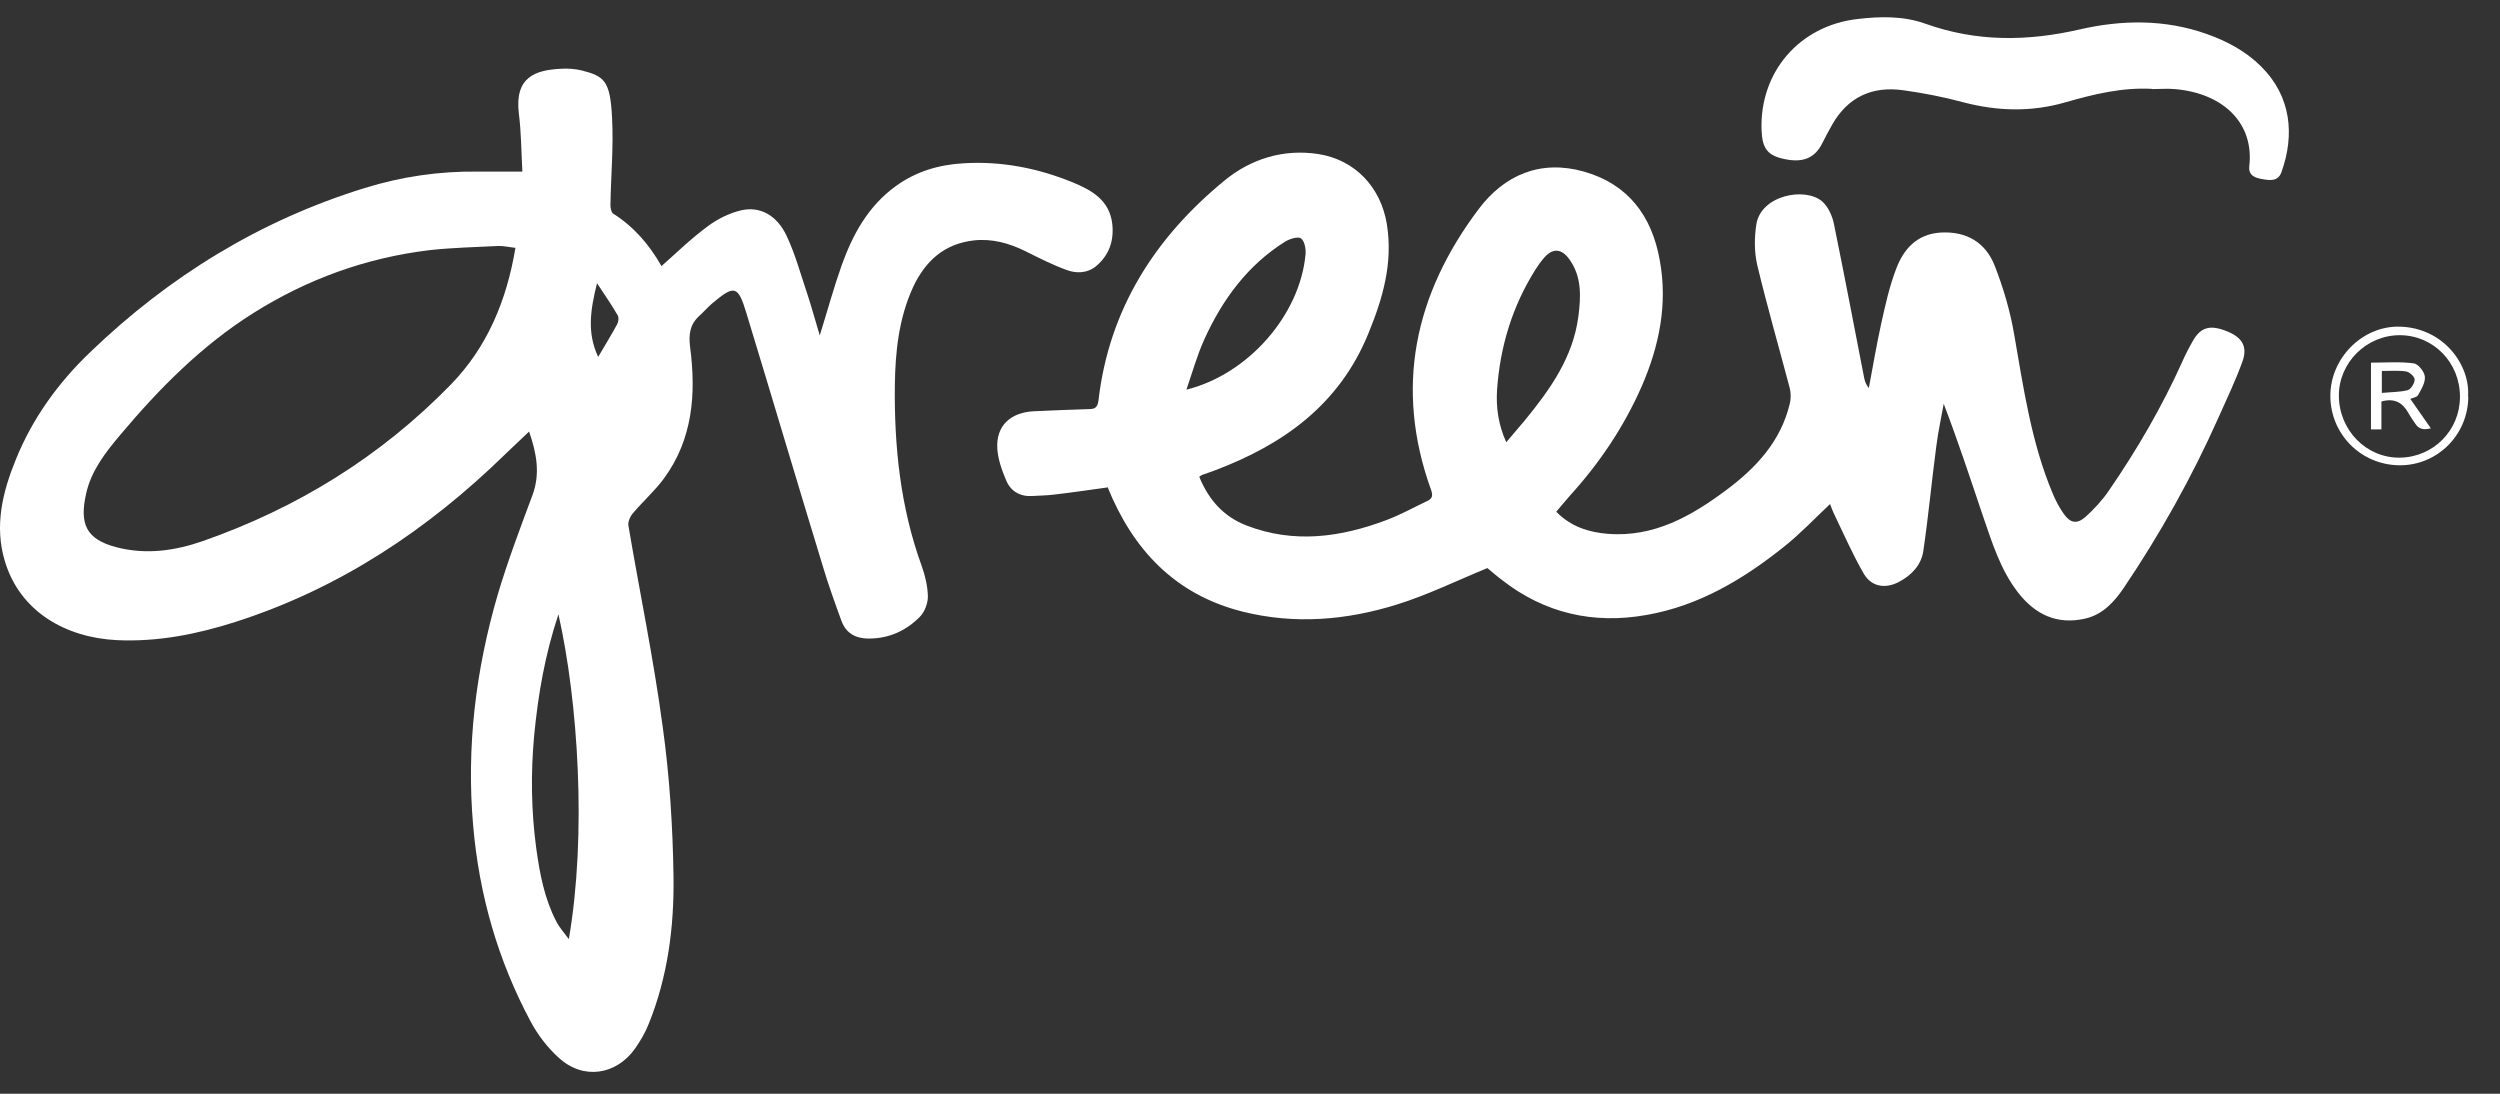 <svg width="64" height="28" viewBox="0 0 64 28" fill="none" xmlns="http://www.w3.org/2000/svg">
<rect x="0" y="0" width="64" height="28" fill="#333333" stroke="none"/>
<g id="green">
<g id="Group">
<path id="Vector" d="M13.373 4.393C13.344 3.872 13.344 3.393 13.284 2.92C13.166 1.974 13.699 1.796 14.349 1.761C14.527 1.749 14.716 1.761 14.887 1.802C15.467 1.95 15.621 2.062 15.668 3.003C15.71 3.748 15.639 4.499 15.627 5.25C15.627 5.327 15.65 5.44 15.698 5.469C16.23 5.806 16.626 6.268 16.934 6.812C17.33 6.463 17.703 6.096 18.123 5.789C18.371 5.605 18.667 5.458 18.963 5.387C19.454 5.268 19.892 5.511 20.14 6.043C20.365 6.522 20.501 7.037 20.672 7.54C20.779 7.865 20.867 8.196 20.986 8.587C21.187 7.942 21.346 7.356 21.548 6.788C21.832 5.996 22.228 5.274 22.932 4.765C23.452 4.387 24.038 4.215 24.671 4.18C25.641 4.121 26.569 4.304 27.468 4.671C27.953 4.872 28.403 5.126 28.474 5.73C28.521 6.161 28.397 6.534 28.054 6.818C27.829 7.001 27.551 7.001 27.309 6.913C26.948 6.782 26.599 6.605 26.256 6.433C25.836 6.226 25.398 6.102 24.925 6.155C24.168 6.244 23.689 6.682 23.375 7.35C23.009 8.149 22.92 9.001 22.908 9.858C22.89 11.432 23.05 12.987 23.594 14.484C23.683 14.732 23.748 15.004 23.754 15.27C23.754 15.448 23.671 15.667 23.547 15.791C23.198 16.146 22.76 16.347 22.24 16.347C21.902 16.347 21.66 16.211 21.542 15.897C21.37 15.424 21.199 14.951 21.057 14.472C20.4 12.319 19.761 10.16 19.105 8.007C18.892 7.303 18.797 7.291 18.229 7.77C18.111 7.871 18.011 7.989 17.898 8.09C17.656 8.314 17.626 8.569 17.668 8.894C17.821 10.083 17.738 11.242 16.993 12.254C16.757 12.573 16.455 12.839 16.201 13.141C16.13 13.224 16.07 13.36 16.088 13.46C16.378 15.17 16.733 16.873 16.964 18.595C17.141 19.872 17.224 21.162 17.242 22.451C17.259 23.729 17.094 25.006 16.609 26.207C16.52 26.432 16.396 26.645 16.26 26.84C15.775 27.526 14.929 27.65 14.308 27.082C14.018 26.822 13.77 26.497 13.586 26.154C12.746 24.586 12.267 22.912 12.113 21.138C11.936 19.127 12.178 17.157 12.74 15.229C12.995 14.371 13.314 13.525 13.628 12.685C13.835 12.13 13.74 11.615 13.545 11.047C13.332 11.248 13.137 11.432 12.941 11.621C10.954 13.561 8.689 15.069 6.027 15.921C5.045 16.235 4.04 16.436 2.998 16.388C1.668 16.323 0.508 15.649 0.124 14.365C-0.148 13.46 0.065 12.597 0.408 11.757C0.834 10.704 1.496 9.793 2.306 9.018C4.323 7.078 6.654 5.641 9.339 4.813C10.274 4.523 11.238 4.381 12.214 4.393C12.581 4.393 12.953 4.393 13.379 4.393H13.373ZM13.196 6.345C13.03 6.327 12.888 6.292 12.752 6.297C12.167 6.327 11.581 6.339 10.995 6.404C9.375 6.599 7.872 7.143 6.488 8.013C5.163 8.847 4.081 9.941 3.081 11.13C2.703 11.579 2.336 12.047 2.206 12.632C2.028 13.419 2.206 13.809 2.987 14.011C3.744 14.206 4.483 14.099 5.193 13.851C7.612 13.005 9.747 11.686 11.54 9.846C12.468 8.894 12.971 7.699 13.196 6.339V6.345ZM14.296 15.726C13.947 16.773 13.775 17.79 13.675 18.825C13.586 19.789 13.598 20.753 13.728 21.718C13.817 22.362 13.935 22.995 14.237 23.581C14.314 23.735 14.432 23.865 14.562 24.042C15.024 21.363 14.799 17.956 14.296 15.726ZM15.313 9.137C15.485 8.847 15.65 8.575 15.798 8.303C15.834 8.243 15.846 8.131 15.816 8.078C15.662 7.812 15.491 7.563 15.284 7.25C15.112 7.936 15.024 8.521 15.313 9.137Z" fill="white"/>
<path id="Vector_2" d="M28.347 12.479C27.886 12.543 27.436 12.609 26.981 12.662C26.803 12.685 26.62 12.685 26.442 12.697C26.129 12.721 25.88 12.585 25.762 12.307C25.65 12.047 25.549 11.763 25.531 11.485C25.496 10.899 25.869 10.55 26.49 10.527C26.951 10.509 27.412 10.485 27.874 10.473C28.039 10.473 28.099 10.426 28.122 10.243C28.394 7.912 29.571 6.079 31.346 4.623C32.02 4.067 32.854 3.807 33.747 3.943C34.694 4.091 35.35 4.795 35.504 5.741C35.664 6.735 35.398 7.646 35.025 8.551C34.285 10.355 32.86 11.378 31.103 12.041C30.997 12.082 30.884 12.118 30.772 12.159C30.754 12.165 30.742 12.177 30.701 12.206C30.938 12.786 31.316 13.224 31.914 13.454C33.126 13.922 34.321 13.756 35.498 13.312C35.859 13.176 36.196 12.987 36.545 12.822C36.669 12.762 36.687 12.685 36.634 12.538C35.693 9.923 36.214 7.534 37.846 5.363C38.509 4.476 39.437 4.079 40.549 4.393C41.679 4.712 42.288 5.528 42.489 6.658C42.697 7.782 42.478 8.847 42.034 9.876C41.579 10.917 40.952 11.851 40.188 12.691C40.076 12.816 39.97 12.952 39.84 13.1C40.212 13.484 40.674 13.626 41.164 13.667C42.342 13.756 43.288 13.218 44.187 12.55C44.956 11.976 45.589 11.301 45.819 10.331C45.849 10.207 45.849 10.065 45.819 9.941C45.541 8.888 45.24 7.847 44.986 6.788C44.909 6.457 44.909 6.09 44.962 5.747C45.074 5.002 46.204 4.777 46.648 5.156C46.801 5.292 46.908 5.528 46.949 5.735C47.215 7.037 47.464 8.344 47.718 9.651C47.736 9.746 47.76 9.835 47.842 9.935C47.943 9.391 48.038 8.841 48.156 8.297C48.262 7.818 48.369 7.332 48.546 6.871C48.736 6.374 49.073 5.996 49.67 5.954C50.339 5.913 50.83 6.203 51.066 6.806C51.285 7.368 51.462 7.965 51.563 8.563C51.805 9.947 52.001 11.331 52.551 12.638C52.628 12.822 52.722 12.999 52.835 13.159C53 13.389 53.166 13.425 53.385 13.236C53.609 13.034 53.822 12.804 53.994 12.55C54.71 11.508 55.343 10.42 55.863 9.267C55.946 9.077 56.041 8.894 56.147 8.711C56.348 8.368 56.591 8.308 57.022 8.486C57.401 8.64 57.543 8.876 57.407 9.255C57.229 9.746 57.005 10.213 56.792 10.692C56.111 12.218 55.301 13.667 54.367 15.052C54.118 15.418 53.822 15.738 53.373 15.838C52.657 15.998 52.101 15.732 51.663 15.17C51.208 14.584 50.995 13.88 50.758 13.194C50.439 12.248 50.126 11.296 49.759 10.337C49.694 10.698 49.617 11.053 49.57 11.42C49.451 12.313 49.368 13.212 49.238 14.099C49.185 14.466 48.937 14.726 48.611 14.898C48.262 15.081 47.907 15.022 47.712 14.685C47.434 14.206 47.21 13.691 46.967 13.188C46.914 13.082 46.878 12.975 46.849 12.904C46.47 13.259 46.103 13.65 45.689 13.981C44.642 14.821 43.501 15.507 42.152 15.743C40.792 15.986 39.538 15.702 38.438 14.838C38.367 14.785 38.296 14.726 38.225 14.667C38.154 14.608 38.089 14.555 38.077 14.543C37.284 14.868 36.551 15.229 35.776 15.471C34.475 15.88 33.138 15.992 31.801 15.655C30.092 15.223 29.009 14.087 28.353 12.467L28.347 12.479ZM38.562 11.319C38.733 11.118 38.881 10.947 39.029 10.769C39.68 9.976 40.271 9.148 40.407 8.096C40.472 7.593 40.496 7.084 40.177 6.64C39.97 6.351 39.739 6.345 39.514 6.617C39.437 6.706 39.372 6.8 39.307 6.901C38.716 7.841 38.402 8.87 38.325 9.976C38.296 10.426 38.355 10.87 38.562 11.325V11.319ZM30.37 9.976C31.961 9.58 33.28 8.06 33.422 6.51C33.434 6.374 33.398 6.167 33.304 6.102C33.233 6.049 33.014 6.114 32.901 6.185C31.937 6.788 31.293 7.67 30.831 8.687C30.648 9.089 30.529 9.521 30.37 9.982V9.976Z" fill="white"/>
<path id="Vector_3" d="M55.092 2.275C54.329 2.233 53.601 2.411 52.88 2.618C52.004 2.872 51.135 2.848 50.259 2.618C49.757 2.482 49.236 2.381 48.721 2.31C47.923 2.198 47.302 2.488 46.9 3.197C46.817 3.345 46.734 3.499 46.657 3.653C46.468 4.043 46.166 4.173 45.687 4.073C45.255 3.984 45.113 3.807 45.096 3.333C45.042 1.843 46.066 0.66 47.544 0.488C48.136 0.417 48.733 0.406 49.289 0.607C50.597 1.074 51.892 1.062 53.235 0.755C54.311 0.506 55.423 0.488 56.5 0.873C57.014 1.056 57.493 1.311 57.884 1.701C58.659 2.47 58.747 3.458 58.404 4.41C58.316 4.652 58.108 4.617 57.925 4.587C57.748 4.558 57.553 4.505 57.582 4.25C57.706 3.174 56.943 2.393 55.683 2.281C55.488 2.263 55.287 2.281 55.086 2.281L55.092 2.275Z" fill="white"/>
<path id="Vector_4" d="M63.188 10.149C63.188 11.13 62.395 11.923 61.419 11.911C60.437 11.899 59.657 11.113 59.657 10.131C59.657 9.167 60.479 8.339 61.431 8.362C62.573 8.392 63.241 9.362 63.182 10.149H63.188ZM62.975 10.155C62.975 9.279 62.295 8.581 61.431 8.581C60.585 8.581 59.875 9.279 59.875 10.125C59.875 11.012 60.579 11.728 61.437 11.716C62.295 11.704 62.975 11.018 62.975 10.16V10.155Z" fill="white"/>
<path id="Vector_5" d="M61.709 10.219C61.886 10.473 62.058 10.715 62.229 10.964C62.048 11.015 61.918 10.98 61.839 10.857C61.78 10.769 61.715 10.68 61.662 10.585C61.514 10.313 61.307 10.183 60.964 10.278V10.993H60.697V9.284C61.064 9.284 61.431 9.254 61.792 9.302C61.904 9.314 62.064 9.515 62.076 9.639C62.093 9.793 61.987 9.964 61.904 10.112C61.874 10.171 61.768 10.183 61.703 10.213L61.709 10.219ZM60.975 9.497V10.059C61.212 10.035 61.431 10.041 61.638 9.988C61.721 9.964 61.815 9.81 61.815 9.716C61.815 9.645 61.685 9.521 61.596 9.509C61.395 9.479 61.188 9.497 60.975 9.497Z" fill="white"/>
</g>
</g>
</svg>
